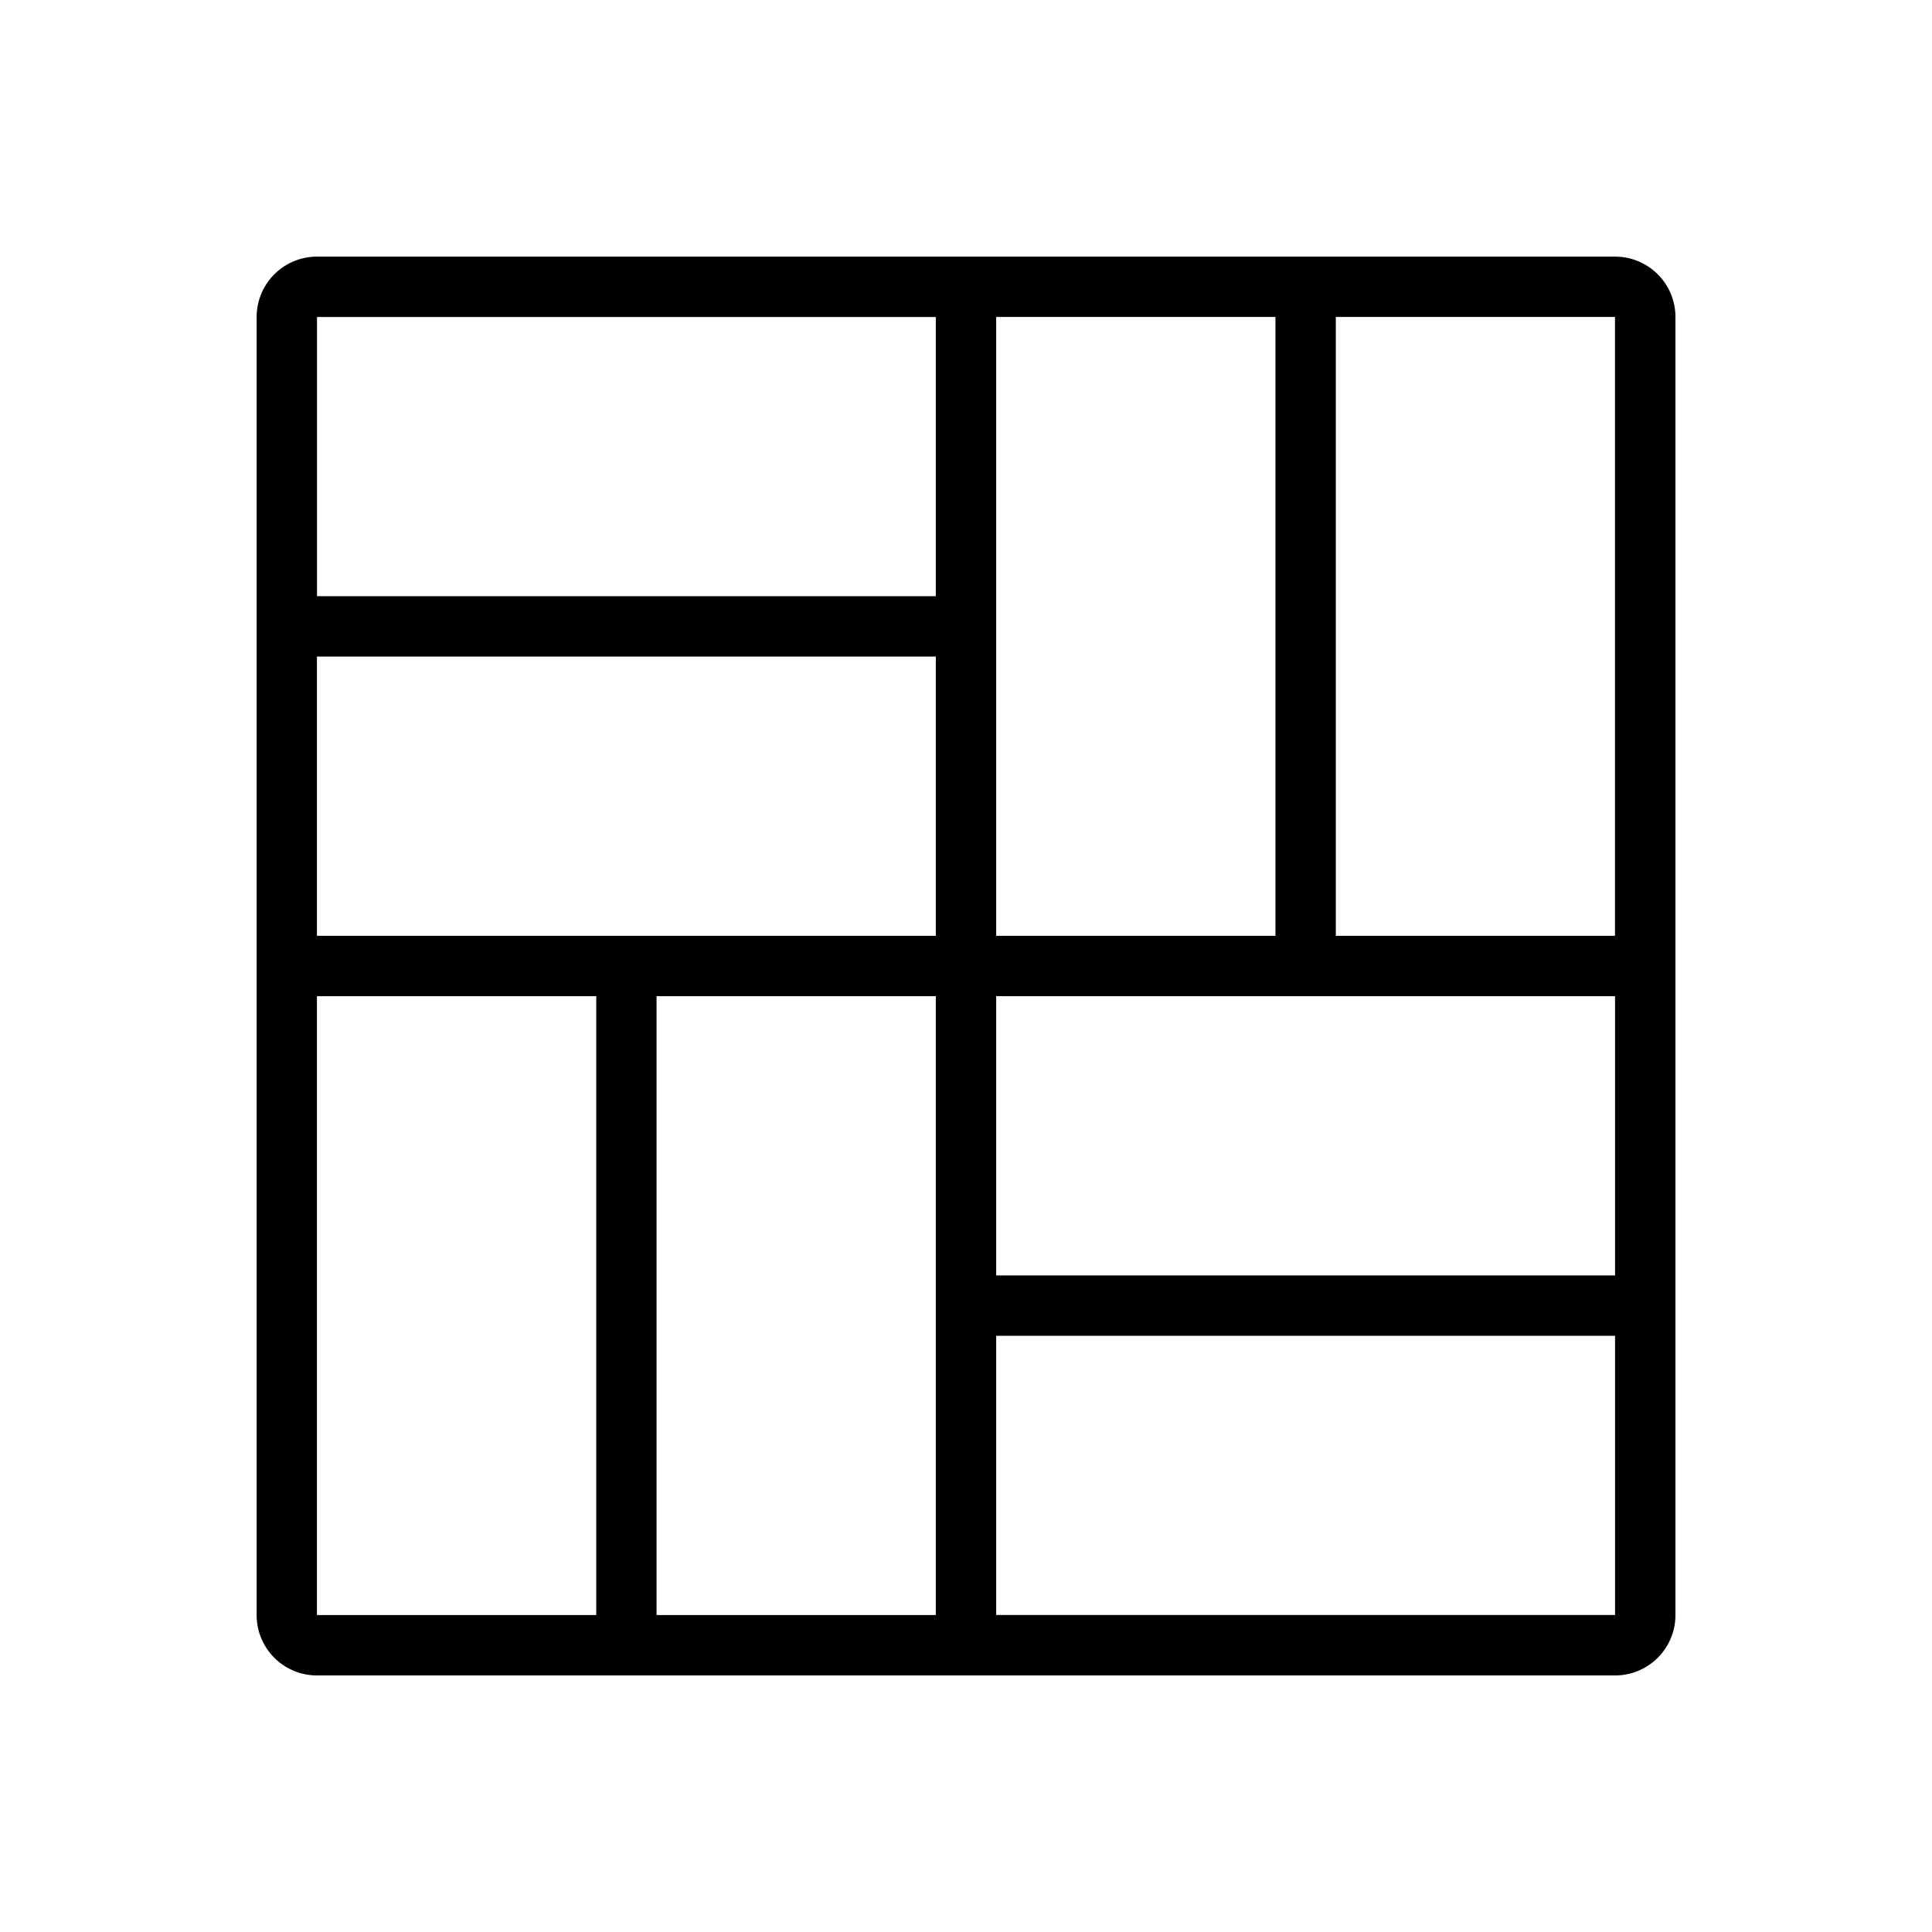 <svg class="min-w-6" width="24" height="24" fill="none" xmlns="http://www.w3.org/2000/svg"><path fill-rule="evenodd" clip-rule="evenodd" d="M3.188 3.938a.75.75 0 0 1 .75-.75h16.125a.75.75 0 0 1 .75.75v16.125a.75.75 0 0 1-.75.75H3.938a.75.75 0 0 1-.75-.75V3.938Zm.75 0v3.468h7.687V3.938H3.937Zm8.437 0v7.687h3.469V3.937h-3.469Zm4.219 0v7.687h3.468V3.937h-3.468Zm3.468 8.437h-7.687v3.469h7.688v-3.469Zm0 4.219h-7.687v3.468h7.688v-3.468Zm-8.437-8.438H3.937v3.469h7.688V8.156Zm-7.688 4.219v7.688h3.47v-7.688h-3.47Zm4.22 0h3.468v7.688H8.156v-7.688Z" fill="#000"></path></svg>
